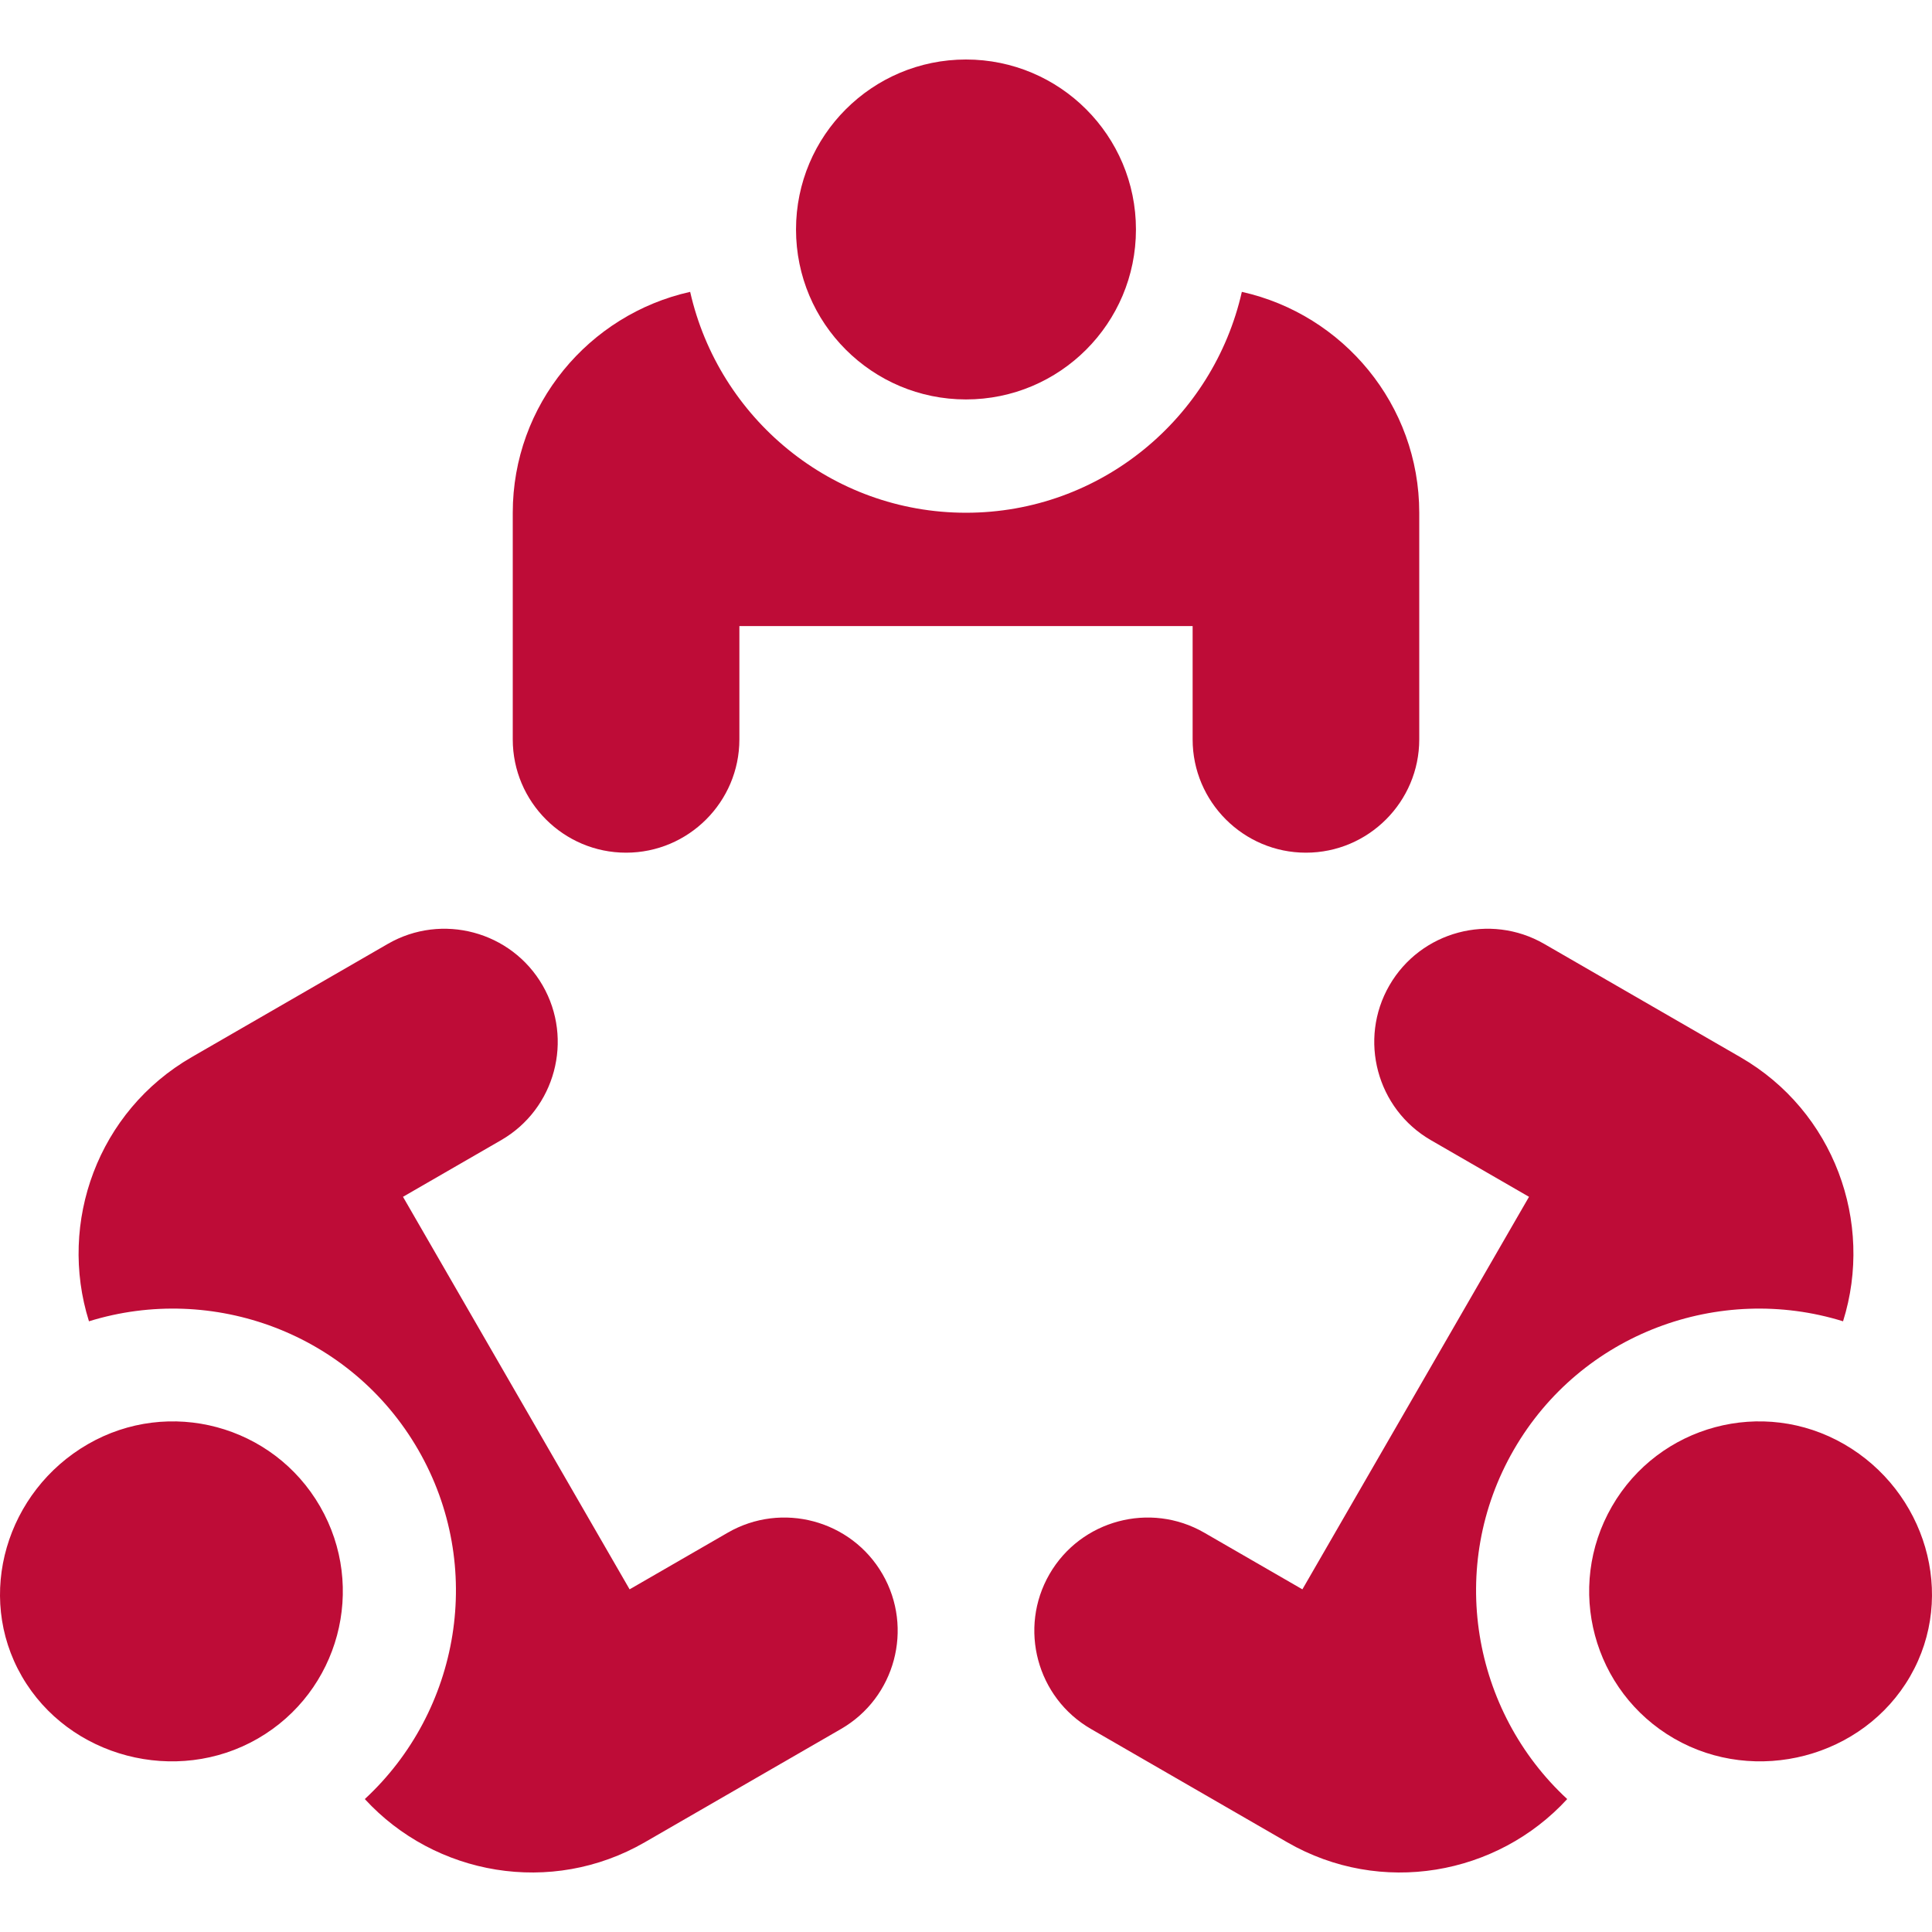 <svg xmlns="http://www.w3.org/2000/svg" version="1.1" xmlns:xlink="http://www.w3.org/1999/xlink" width="512" height="512" x="0" y="0" viewBox="0 0 512 512" style="enable-background:new 0 0 512 512" xml:space="preserve" class=""><g><circle cx="255.996" cy="60.812" r="45.043" fill="#be0c37" opacity="1" data-original="#000000" class=""></circle><path d="M329.101 77.346c-7.571 33.44-37.404 58.538-73.1 58.538s-65.529-25.098-73.1-58.538c-26.851 5.983-47.015 29.906-47.015 58.538v60.058c0 16.554 13.475 30.029 30.029 30.029s30.029-13.475 30.029-30.029v-30.029h120.115v30.029c0 16.554 13.475 30.029 30.029 30.029 16.554 0 30.029-13.475 30.029-30.029v-60.058c-.001-28.632-20.166-52.555-47.016-58.538zM488.717 382.722c-21.545-12.439-49.092-5.059-61.531 16.486-12.438 21.543-5.057 49.092 16.488 61.529 21.543 12.439 50.093 5.057 62.53-16.486 12.439-21.544 4.056-49.091-17.487-61.529z" fill="#be0c37" opacity="1" data-original="#000000" class=""></path><path d="m461.237 280.171-52.01-30.029c-14.337-8.277-32.743-3.345-41.02 10.992-8.277 14.337-3.345 32.743 10.992 41.02l26.006 15.014-60.058 104.023-26.006-15.014c-14.337-8.277-32.743-3.345-41.02 10.992-8.277 14.337-3.345 32.743 10.992 41.02l52.01 30.029c24.798 14.316 55.598 8.814 74.203-11.448-25.174-23.276-31.994-61.661-14.146-92.576 17.848-30.915 54.5-44.2 87.246-34.038 8.245-26.243-2.391-55.669-27.189-69.985zM84.815 399.209c-12.439-21.545-39.986-28.926-61.531-16.486-21.543 12.438-29.927 39.985-17.487 61.53 12.437 21.543 40.987 28.925 62.53 16.486 21.545-12.439 28.926-39.987 16.488-61.53z" fill="#be0c37" opacity="1" data-original="#000000" class=""></path><path d="M233.88 417.169c-8.277-14.337-26.684-19.268-41.02-10.992l-26.006 15.014-60.058-104.023 26.006-15.014c14.337-8.277 19.268-26.684 10.992-41.02-8.277-14.337-26.684-19.268-41.02-10.992l-52.01 30.029c-24.798 14.316-35.434 43.742-27.188 69.986 32.745-10.163 69.398 3.123 87.246 34.038s11.028 69.299-14.146 92.576c18.605 20.261 49.405 25.764 74.203 11.448l52.01-30.03c14.336-8.277 19.268-26.684 10.991-41.02z" fill="#be0c37" opacity="1" data-original="#000000" class=""></path></g></svg>